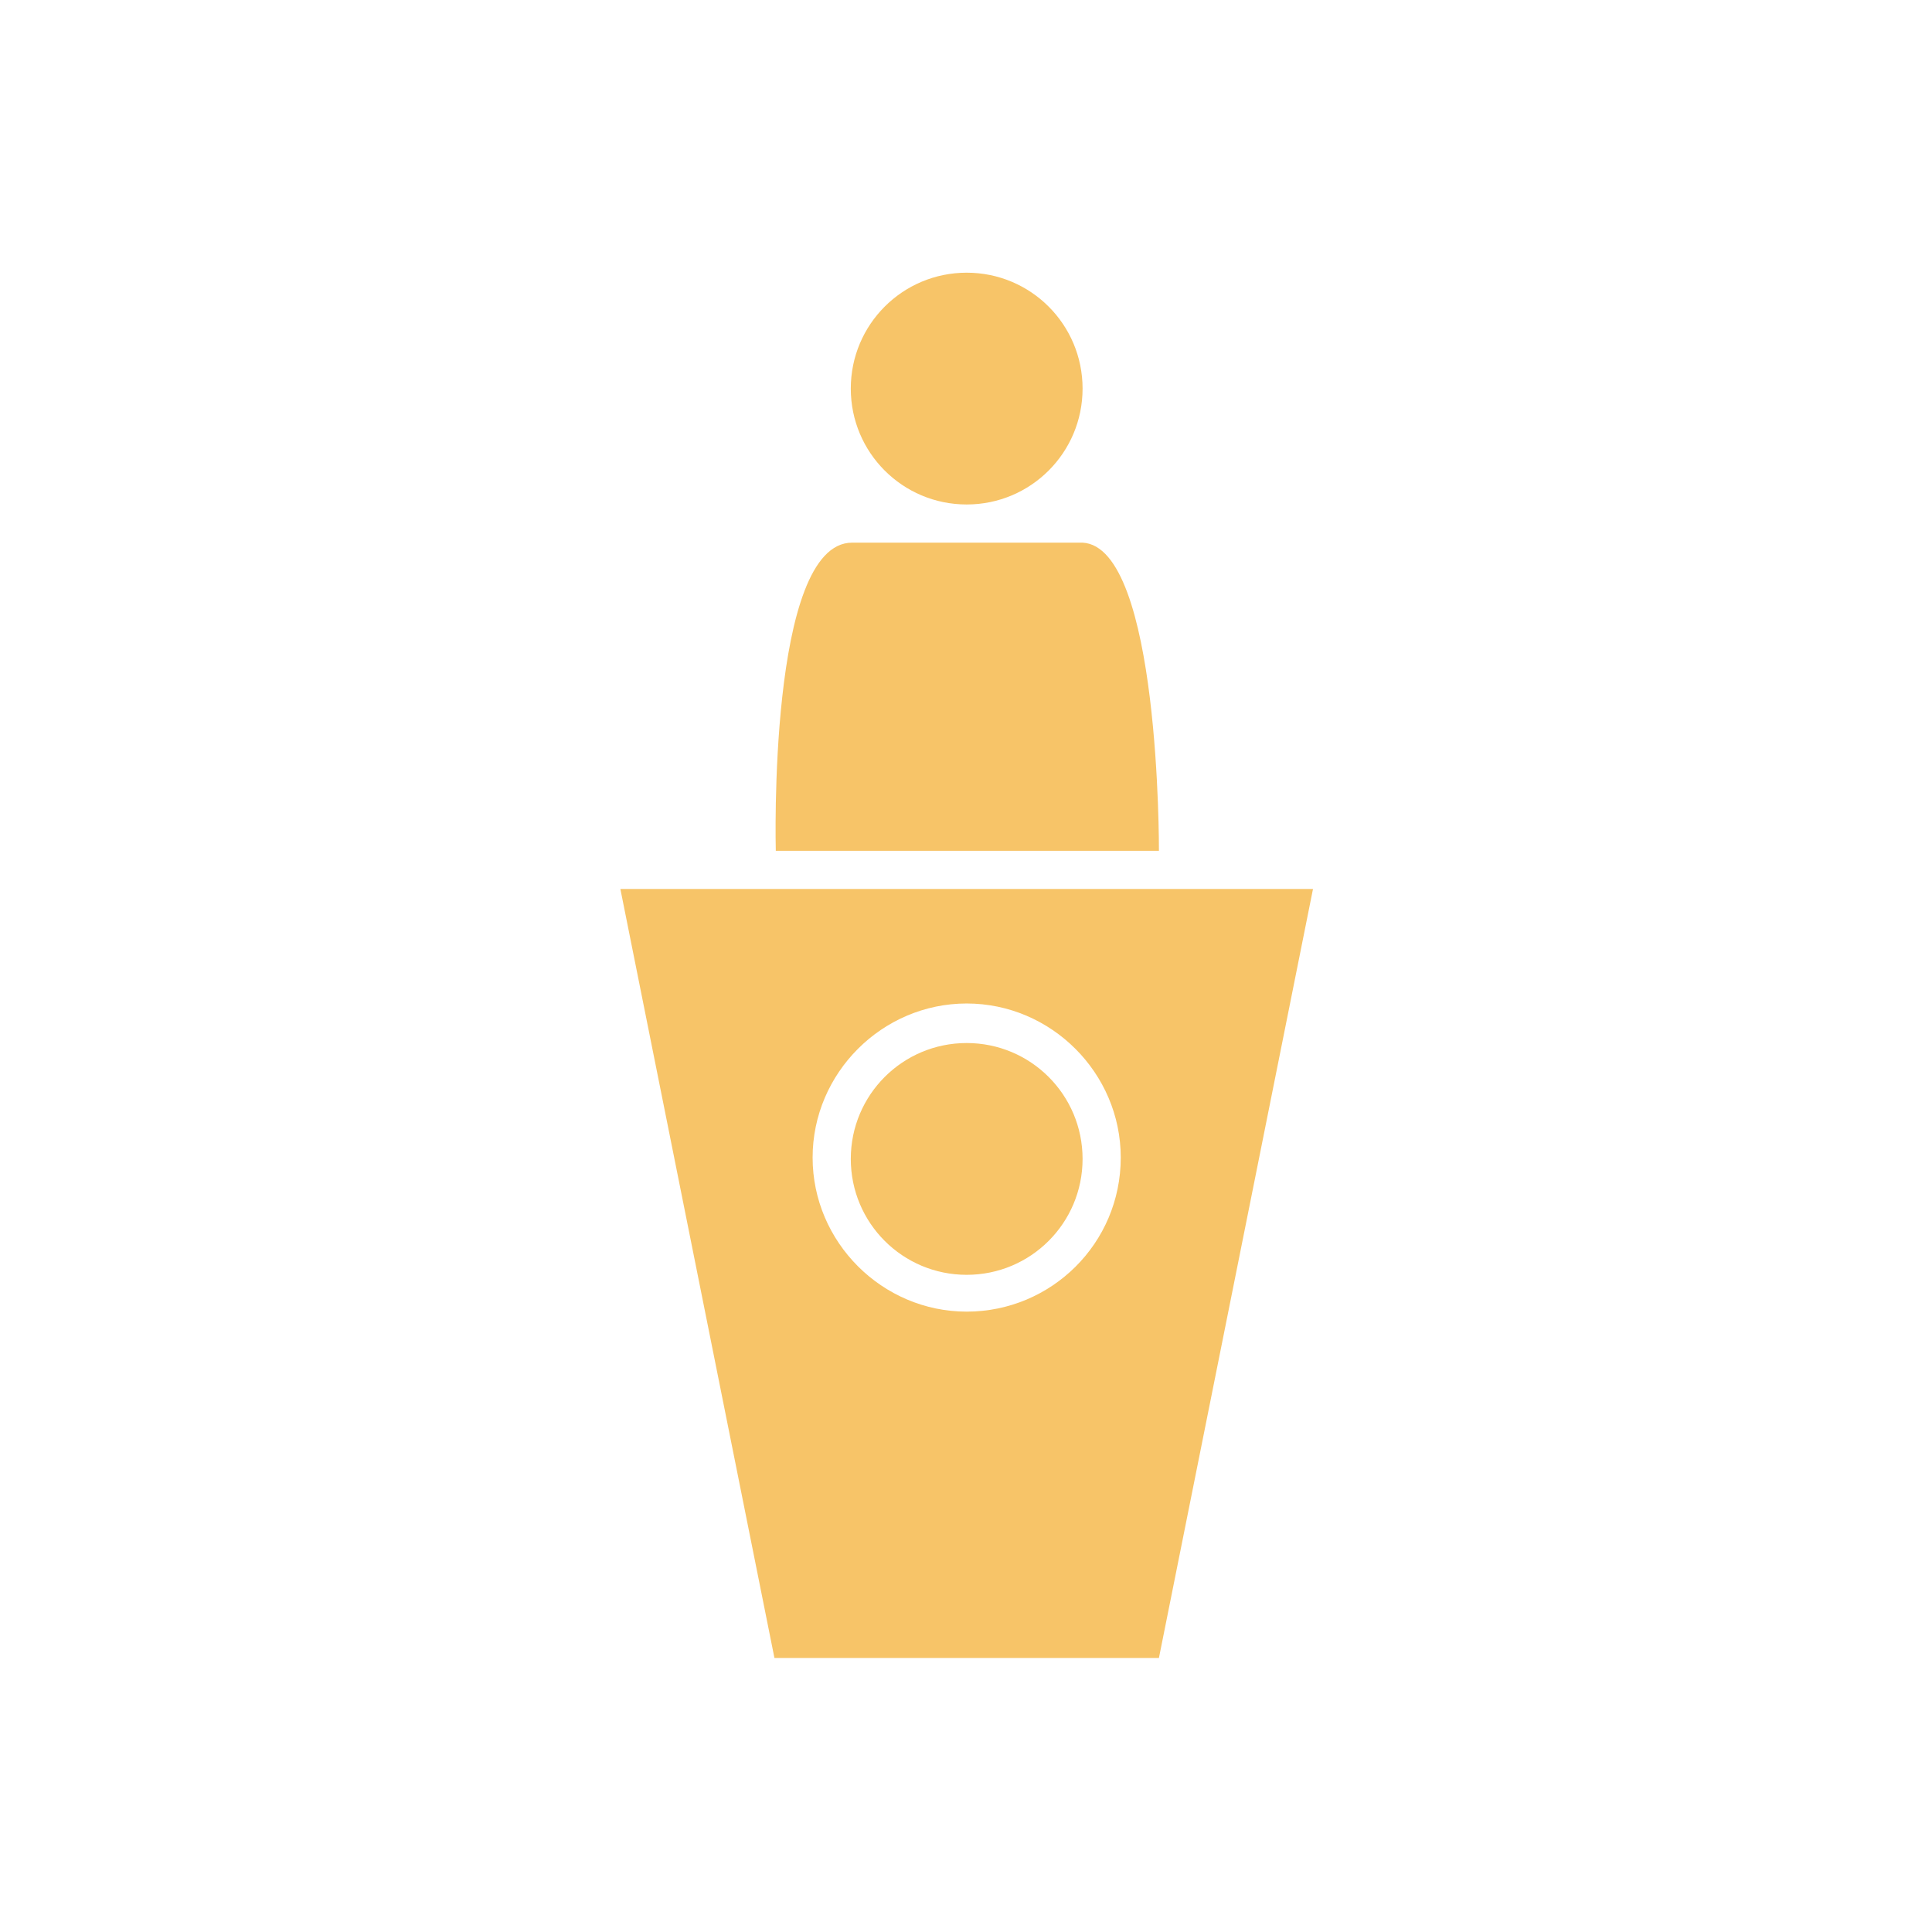 <?xml version="1.0" encoding="utf-8"?>
<!-- Generator: Adobe Illustrator 18.1.0, SVG Export Plug-In . SVG Version: 6.00 Build 0)  -->
<svg version="1.1" baseProfile="tiny" id="Layer_1" xmlns="http://www.w3.org/2000/svg" xmlns:xlink="http://www.w3.org/1999/xlink"
	 x="0px" y="0px" viewBox="-678.9 638.5 141.7 141.7" xml:space="preserve">
<g>
	<g>
		<path fill="#F7C468" d="M-593.9,700.9c0,0,0.1-22.3-5.6-22.6c-1.5,0-13.3,0-16.9,0c-6.2,0-5.6,22.6-5.6,22.6H-593.9z
			 M-633.4,703.7l11.3,56.4h28.2l11.3-56.4C-582.6,703.7-633.4,703.7-633.4,703.7z M-608,734.7c-6.2,0-11.3-5.1-11.3-11.3
			c0-6.2,5.1-11.3,11.3-11.3c6.2,0,11.3,5.1,11.3,11.3C-596.7,729.7-601.8,734.7-608,734.7z M-608,675.5c4.7,0,8.5-3.8,8.5-8.5
			s-3.8-8.5-8.5-8.5s-8.5,3.8-8.5,8.5C-616.5,671.7-612.7,675.5-608,675.5z M-608,715c-4.7,0-8.5,3.8-8.5,8.5s3.8,8.5,8.5,8.5
			s8.5-3.8,8.5-8.5C-599.5,718.8-603.3,715-608,715z"/>
	</g>
</g>
</svg>
